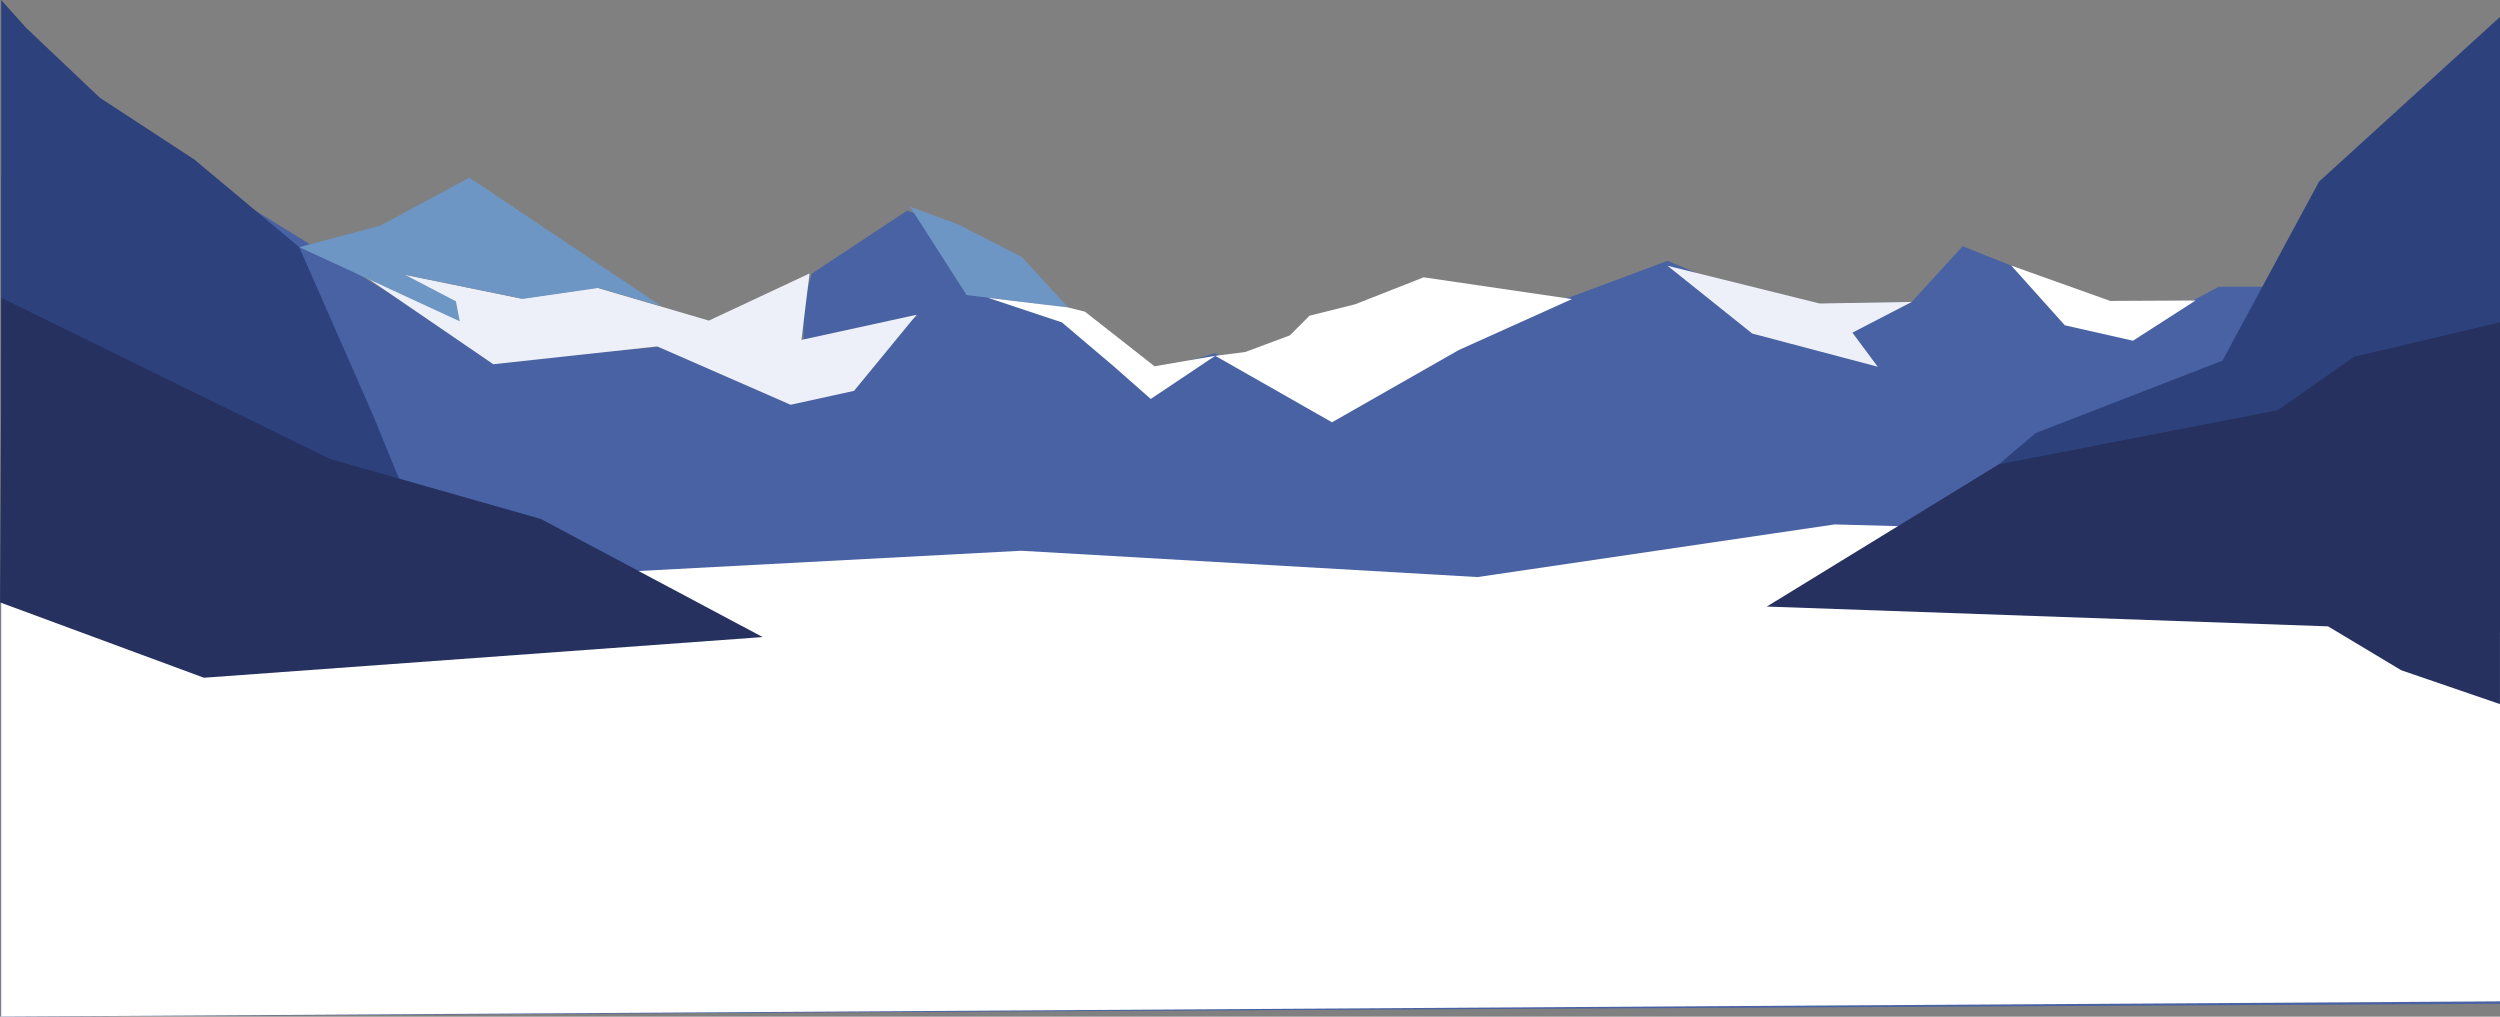 <?xml version="1.0" encoding="UTF-8"?> <svg xmlns="http://www.w3.org/2000/svg" id="_Слой_2" data-name="Слой 2" viewBox="0 0 806.84 328.11"><rect x="0" y="0" width="806.84" height="328.11" fill="#808080" stroke="none"/> <defs> <style> .cls-1 { fill: #edf0f8; } .cls-2 { fill: #fff; } .cls-3 { fill: #6e96c4; } .cls-4 { fill: #2d427d; } .cls-5 { fill: #4862a3; } .cls-6 { fill: #26315f; } </style> </defs> <g id="_Слой_2-2" data-name="Слой 2"> <g> <path class="cls-5" d="M806.84,111.9l-21.66-12.56-17.79,6.28-17.27-13.08h-34.01l-27.73,14.65-21.98-4.97-17.27-16.48-15.7-6.28c-5.48,6-10.97,11.99-16.45,17.99-2.46,.92-4.92,1.85-7.38,2.77-3.92,2.38-7.85,4.77-11.77,7.15-10.81-3.9-21.62-7.79-32.42-11.69l-27.21-11.51-30.87,11.51c-12.99,3.43-25.99,6.86-38.98,10.3l-31.36,11.95c-2.37,5.84-4.73,11.68-7.1,17.52l-37.68-21.45c-8.63,2.5-17.25,4.99-25.88,7.49-9.12-7.53-18.25-15.06-27.37-22.6-10.16-8.39-20.32-16.79-30.47-25.18l-15.7-5.76-30.87,20.41-2.62,9.94v11.51l37.15-8.11-33.49,24.55-50.23-14.34-51.28,4.71L65.16,57.35H.38V328.11l806.46-4.15c0-70.69,0-141.38,0-212.06Z"></path> <polygon class="cls-2" points="5.21 157.93 65.8 197.56 169.16 186.24 329.54 177.75 476.86 186.24 592.09 169.25 695.45 172.08 806.84 177.75 806.84 323.17 .38 328.11 .38 152.13 5.21 157.93"></polygon> <polygon class="cls-4" points="8.46 9.01 32.19 31.52 62.69 51.46 96.58 79.77 120.31 133.81 132.17 162.75 207.45 205.63 65.8 214.14 5.21 188.88 .38 185.19 .38 0 8.46 9.01"></polygon> <path class="cls-6" d="M246.15,205.61c-23.87-12.71-47.74-25.42-71.62-38.13-22.72-6.47-45.43-12.94-68.15-19.4C71.07,130.75,35.76,113.44,.45,96.12c-.02,9.89-.04,19.78-.06,29.66-.13,22.88-.26,45.75-.38,68.63,21.93,8.11,43.87,16.21,65.8,24.32,60.12-4.38,120.23-8.75,180.35-13.13Z"></path> <path class="cls-4" d="M592.09,194.77l64.88-55c20.1-7.79,40.2-15.59,60.3-23.38l31.18-57.79c19.46-17.71,38.93-35.43,58.39-53.14h0V204.23c-71.58-3.15-143.17-6.31-214.75-9.46Z"></path> <path class="cls-2" d="M401.89,113.6l14.39-5.36,6.36-6.36,14.73-3.68,22.09-8.7,47.87,7.02c-12.16,5.48-24.33,10.95-36.49,16.43-13.65,7.78-27.3,15.56-40.95,23.34l-37.68-21.45,9.68-1.23Z"></path> <path class="cls-1" d="M538.14,85.76l49.12,12.19c9.91-.17,19.82-.34,29.73-.51-6.38,3.31-12.77,6.61-19.15,9.92l8.17,11-40.5-10.71-27.37-21.9Z"></path> <path class="cls-2" d="M649.13,85.73c10.64,3.8,21.27,7.6,31.91,11.39,9.18-.05,18.36-.1,27.55-.14-6.74,4.33-13.47,8.65-20.21,12.98l-21.98-4.97c-5.76-6.42-11.51-12.84-17.27-19.26Z"></path> <polygon class="cls-3" points="309.39 72.47 329.78 82.93 344.75 99.24 311.96 95.23 293.69 66.71 309.39 72.47"></polygon> <path class="cls-2" d="M392.21,114.83c-6.53,1.13-13.07,2.25-19.6,3.38l-22.44-17.61c-1.81-.45-3.61-.91-5.42-1.36-8.62-1.04-17.24-2.08-25.86-3.12,7.94,2.64,15.89,5.29,23.83,7.93,5.54,4.7,11.09,9.4,16.63,14.1,4.01,3.54,8.03,7.07,12.04,10.61,6.94-4.64,13.87-9.29,20.81-13.93Z"></path> <path class="cls-1" d="M168.15,96.38l24.41-3.54,36.22,10.63,32.49-15.22-2.62,21.45,37.15-8.11-20.17,24.55-20.47,4.49-43.08-18.84c-17.63,1.92-35.25,3.84-52.88,5.76-15.05-10.29-30.1-20.58-45.15-30.88,5.3,.63,10.6,1.25,15.9,1.88l38.19,7.82Z"></path> <path class="cls-3" d="M151.47,57.33l62.06,41.54-20.32-5.96-24.41,3.54-38.19-7.82,16.54,8.61c.41,2.15,.81,4.31,1.22,6.46-17.26-7.98-34.52-15.96-51.77-23.93,8.71-2.31,17.43-4.62,26.14-6.94l28.74-15.5Z"></path> <path class="cls-6" d="M570.21,195.76c24.95-15.3,49.9-30.6,74.85-45.9,30.02-5.83,60.03-11.65,90.05-17.48,8.2-5.74,16.41-11.49,24.61-17.23,15.7-3.71,31.41-7.42,47.11-11.14v123.23l-31.87-10.93-23.61-14.16c-60.39-2.13-120.77-4.26-181.16-6.39Z"></path> </g> </g> </svg> 